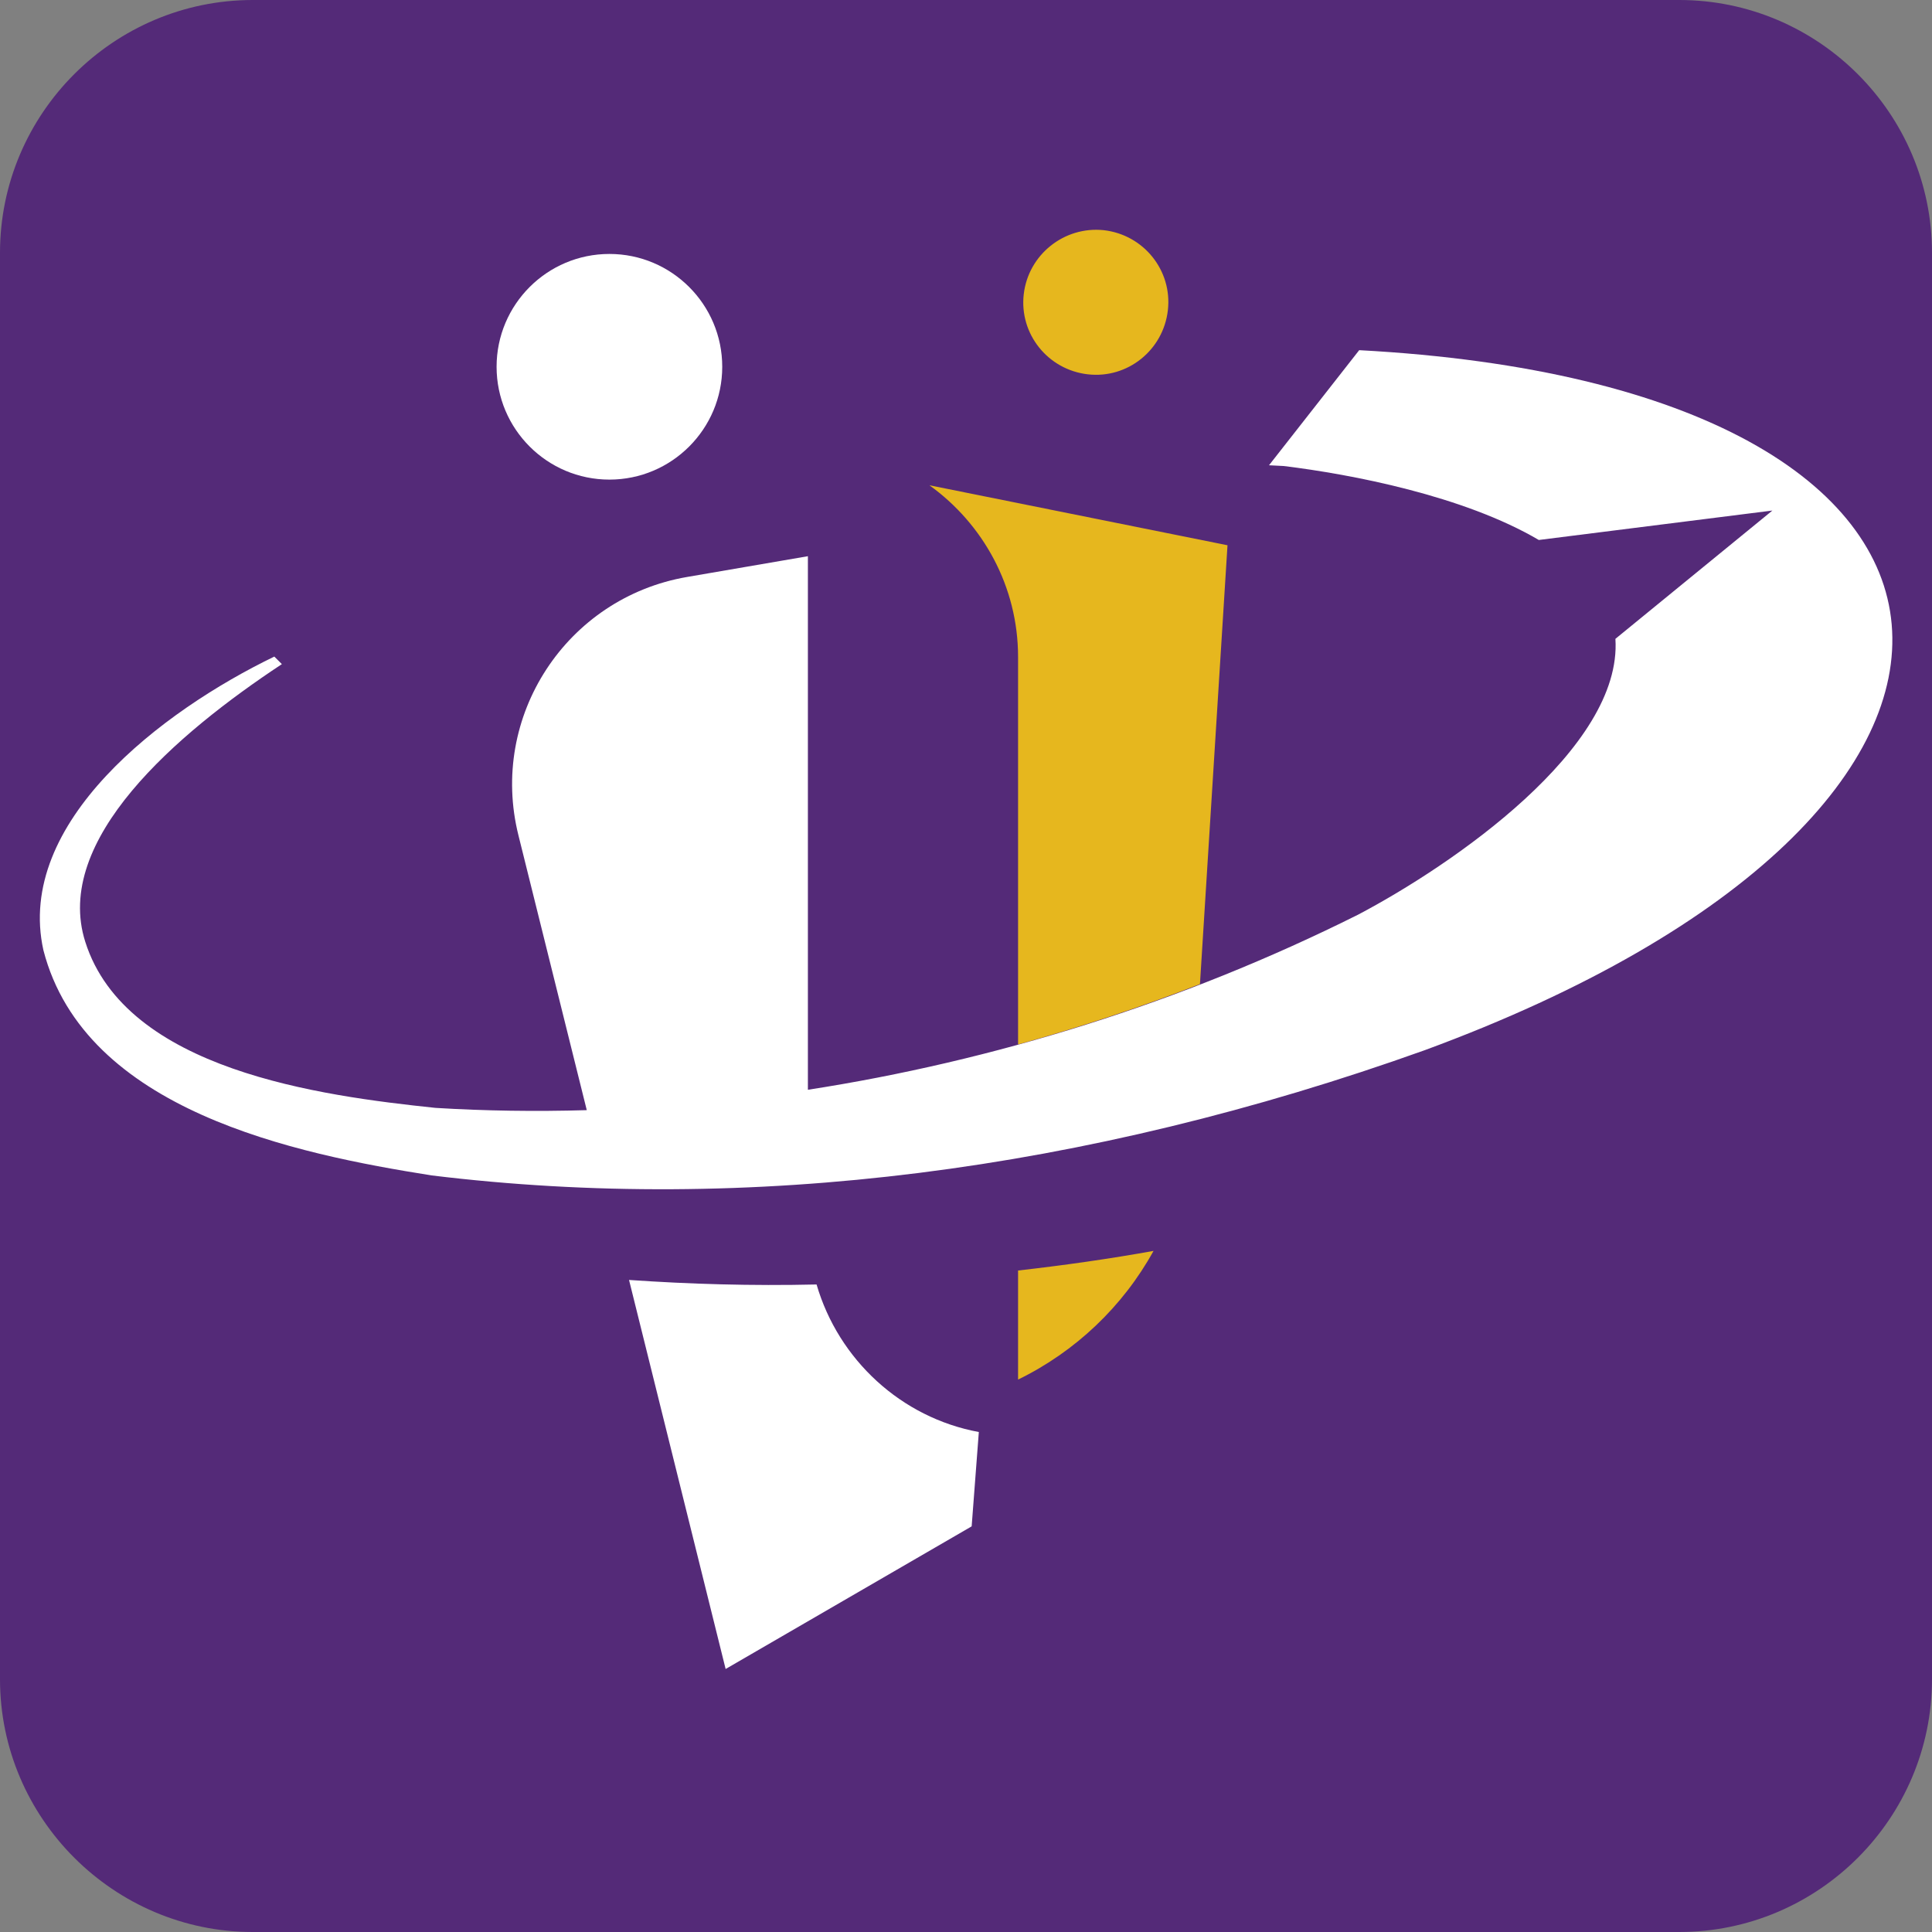 <?xml version="1.0" encoding="utf-8"?>
<!-- Generator: Adobe Illustrator 23.0.3, SVG Export Plug-In . SVG Version: 6.00 Build 0)  -->
<svg version="1.1" id="Layer_1" xmlns="http://www.w3.org/2000/svg" xmlns:xlink="http://www.w3.org/1999/xlink" x="0px" y="0px"
	 viewBox="0 0 512 512" style="enable-background:new 0 0 512 512;" xml:space="preserve">
<rect x="0" y="0" width="512" height="512" fill="#808080" stroke="none"/>
<style type="text/css">
	.st0{display:none;}
	.st1{fill:#542A78;}
	.st2{display:none;fill:#542A78;}
	.st3{display:none;fill:#E6B71E;}
	.st4{display:inline;fill:#542A78;}
	.st5{fill:#E6B71E;}
	.st6{fill:#FFFFFF;}
	.st7{display:inline;fill:#FFFFFF;}
</style>
<rect x="-1424.2" y="-639.6" class="st0" width="3471.3" height="1682"/>
<path class="st1" d="M445,512H67c-36.8,0-67-30.1-67-67V67C0,30.1,30.1,0,67,0h378c36.9,0,67,30.1,67,67v378
	C512,481.9,481.9,512,445,512z"/>
<rect class="st2" width="512" height="512"/>
<rect x="532" y="0" class="st3" width="512" height="512"/>
<g class="st0">
	<path class="st4" d="M-685.2,392.2c0-37.3,17.4-56,52.1-56c10.7,0,21.9,2.6,33.7,7.9v22.6c-10.2-6.8-20.2-10.3-30.2-10.3
		c-9.7,0-17,2.8-21.9,8.3c-4.8,5.5-7.2,14.7-7.2,27.5c0,12.8,2.5,21.9,7.4,27.3c4.9,5.4,12.5,8,22.8,8c4.2,0,8.8-0.8,13.8-2.4
		c5-1.6,10.1-4.1,15.3-7.5v22.6c-4.3,2.2-9.6,4.1-15.9,5.5c-6.3,1.4-12.2,2.1-17.8,2.1C-667.8,447.8-685.2,429.3-685.2,392.2"/>
	<rect x="-579" y="333.8" class="st4" width="23.5" height="111.9"/>
</g>
<g>
	<path class="st5" d="M271.3,78c-1.2,10.5,6.4,20,17,21.2c10.5,1.2,20-6.4,21.2-17c1.2-10.5-6.4-20-17-21.2
		C282,59.9,272.5,67.5,271.3,78"/>
	<path class="st6" d="M216.4,340.4c-17.2,0.4-33.8-0.1-49.7-1.2l25.6,103.1l65.2-37.8l1.9-25C238.8,375.7,222.2,360.3,216.4,340.4"
		/>
	<path class="st5" d="M269.8,174.1v102.7c16.2-4.5,32.3-9.8,48.2-16l7.3-116.3l-79-15.9C260.5,138.8,269.8,155.4,269.8,174.1"/>
	<path class="st5" d="M269.8,336.7v28.9c15.2-7.4,27.8-19.4,35.9-34.1C294.1,333.6,282.1,335.3,269.8,336.7"/>
	<path class="st6" d="M191.4,97.2c0,16.5-13.4,29.9-29.9,29.9s-29.9-13.4-29.9-29.9c0-16.5,13.4-29.9,29.9-29.9
		S191.4,80.7,191.4,97.2"/>
	<path class="st6" d="M360.2,92.8l-23.9,30.5c1.3,0.1,2.6,0.1,3.9,0.2c18,2.2,47.7,7.9,67.6,19.6l61.9-7.8l-41.6,34
		c1.9,29-43.3,60-68.2,73.1c-46.8,23.4-96.7,38.8-145.8,46.4V147.4l-32,5.5c-32,5.5-52.6,37-44.7,68.5l18.1,72.8
		c-13.6,0.4-27,0.2-40.1-0.6c-30.5-3.2-82-10-92.8-44c-8.6-27,24.1-55.1,52.1-73.6l-2-2C42.9,188.4,4,218,11.5,251.8
		c11,42.6,66.9,54,102.9,59.7c83.6,10.2,173-0.9,263.2-33.2C549.9,214.9,541,102.5,360.2,92.8"/>
</g>
<g class="st0">
	<path class="st7" d="M351.5,361c0-29,13.5-43.6,40.5-43.6c8.3,0,17.1,2,26.2,6.1v17.6c-7.9-5.3-15.7-8-23.5-8
		c-7.6,0-13.2,2.1-17,6.4c-3.8,4.3-5.6,11.4-5.6,21.4c0,10,1.9,17.1,5.7,21.2c3.8,4.2,9.7,6.2,17.7,6.2c3.3,0,6.9-0.6,10.8-1.9
		c3.9-1.2,7.8-3.2,11.9-5.9v17.6c-3.4,1.7-7.5,3.2-12.4,4.2c-4.9,1.1-9.5,1.6-13.8,1.6C365,404.2,351.5,389.8,351.5,361"/>
	<rect x="434.1" y="315.5" class="st7" width="18.3" height="87"/>
</g>
<g class="st0">
	<path class="st4" d="M883.5,361c0-29,13.5-43.6,40.5-43.6c8.3,0,17.1,2,26.2,6.1v17.6c-7.9-5.3-15.7-8-23.5-8
		c-7.6,0-13.2,2.1-17,6.4c-3.8,4.3-5.6,11.4-5.6,21.4c0,10,1.9,17.1,5.7,21.2c3.8,4.2,9.7,6.2,17.7,6.2c3.3,0,6.9-0.6,10.8-1.9
		c3.9-1.2,7.8-3.2,11.9-5.9v17.6c-3.4,1.7-7.5,3.2-12.4,4.2c-4.9,1.1-9.5,1.6-13.8,1.6C897,404.2,883.5,389.8,883.5,361"/>
	<rect x="966.1" y="315.5" class="st4" width="18.3" height="87"/>
</g>
<rect x="1064" y="0" class="st3" width="512" height="512"/>
</svg>
